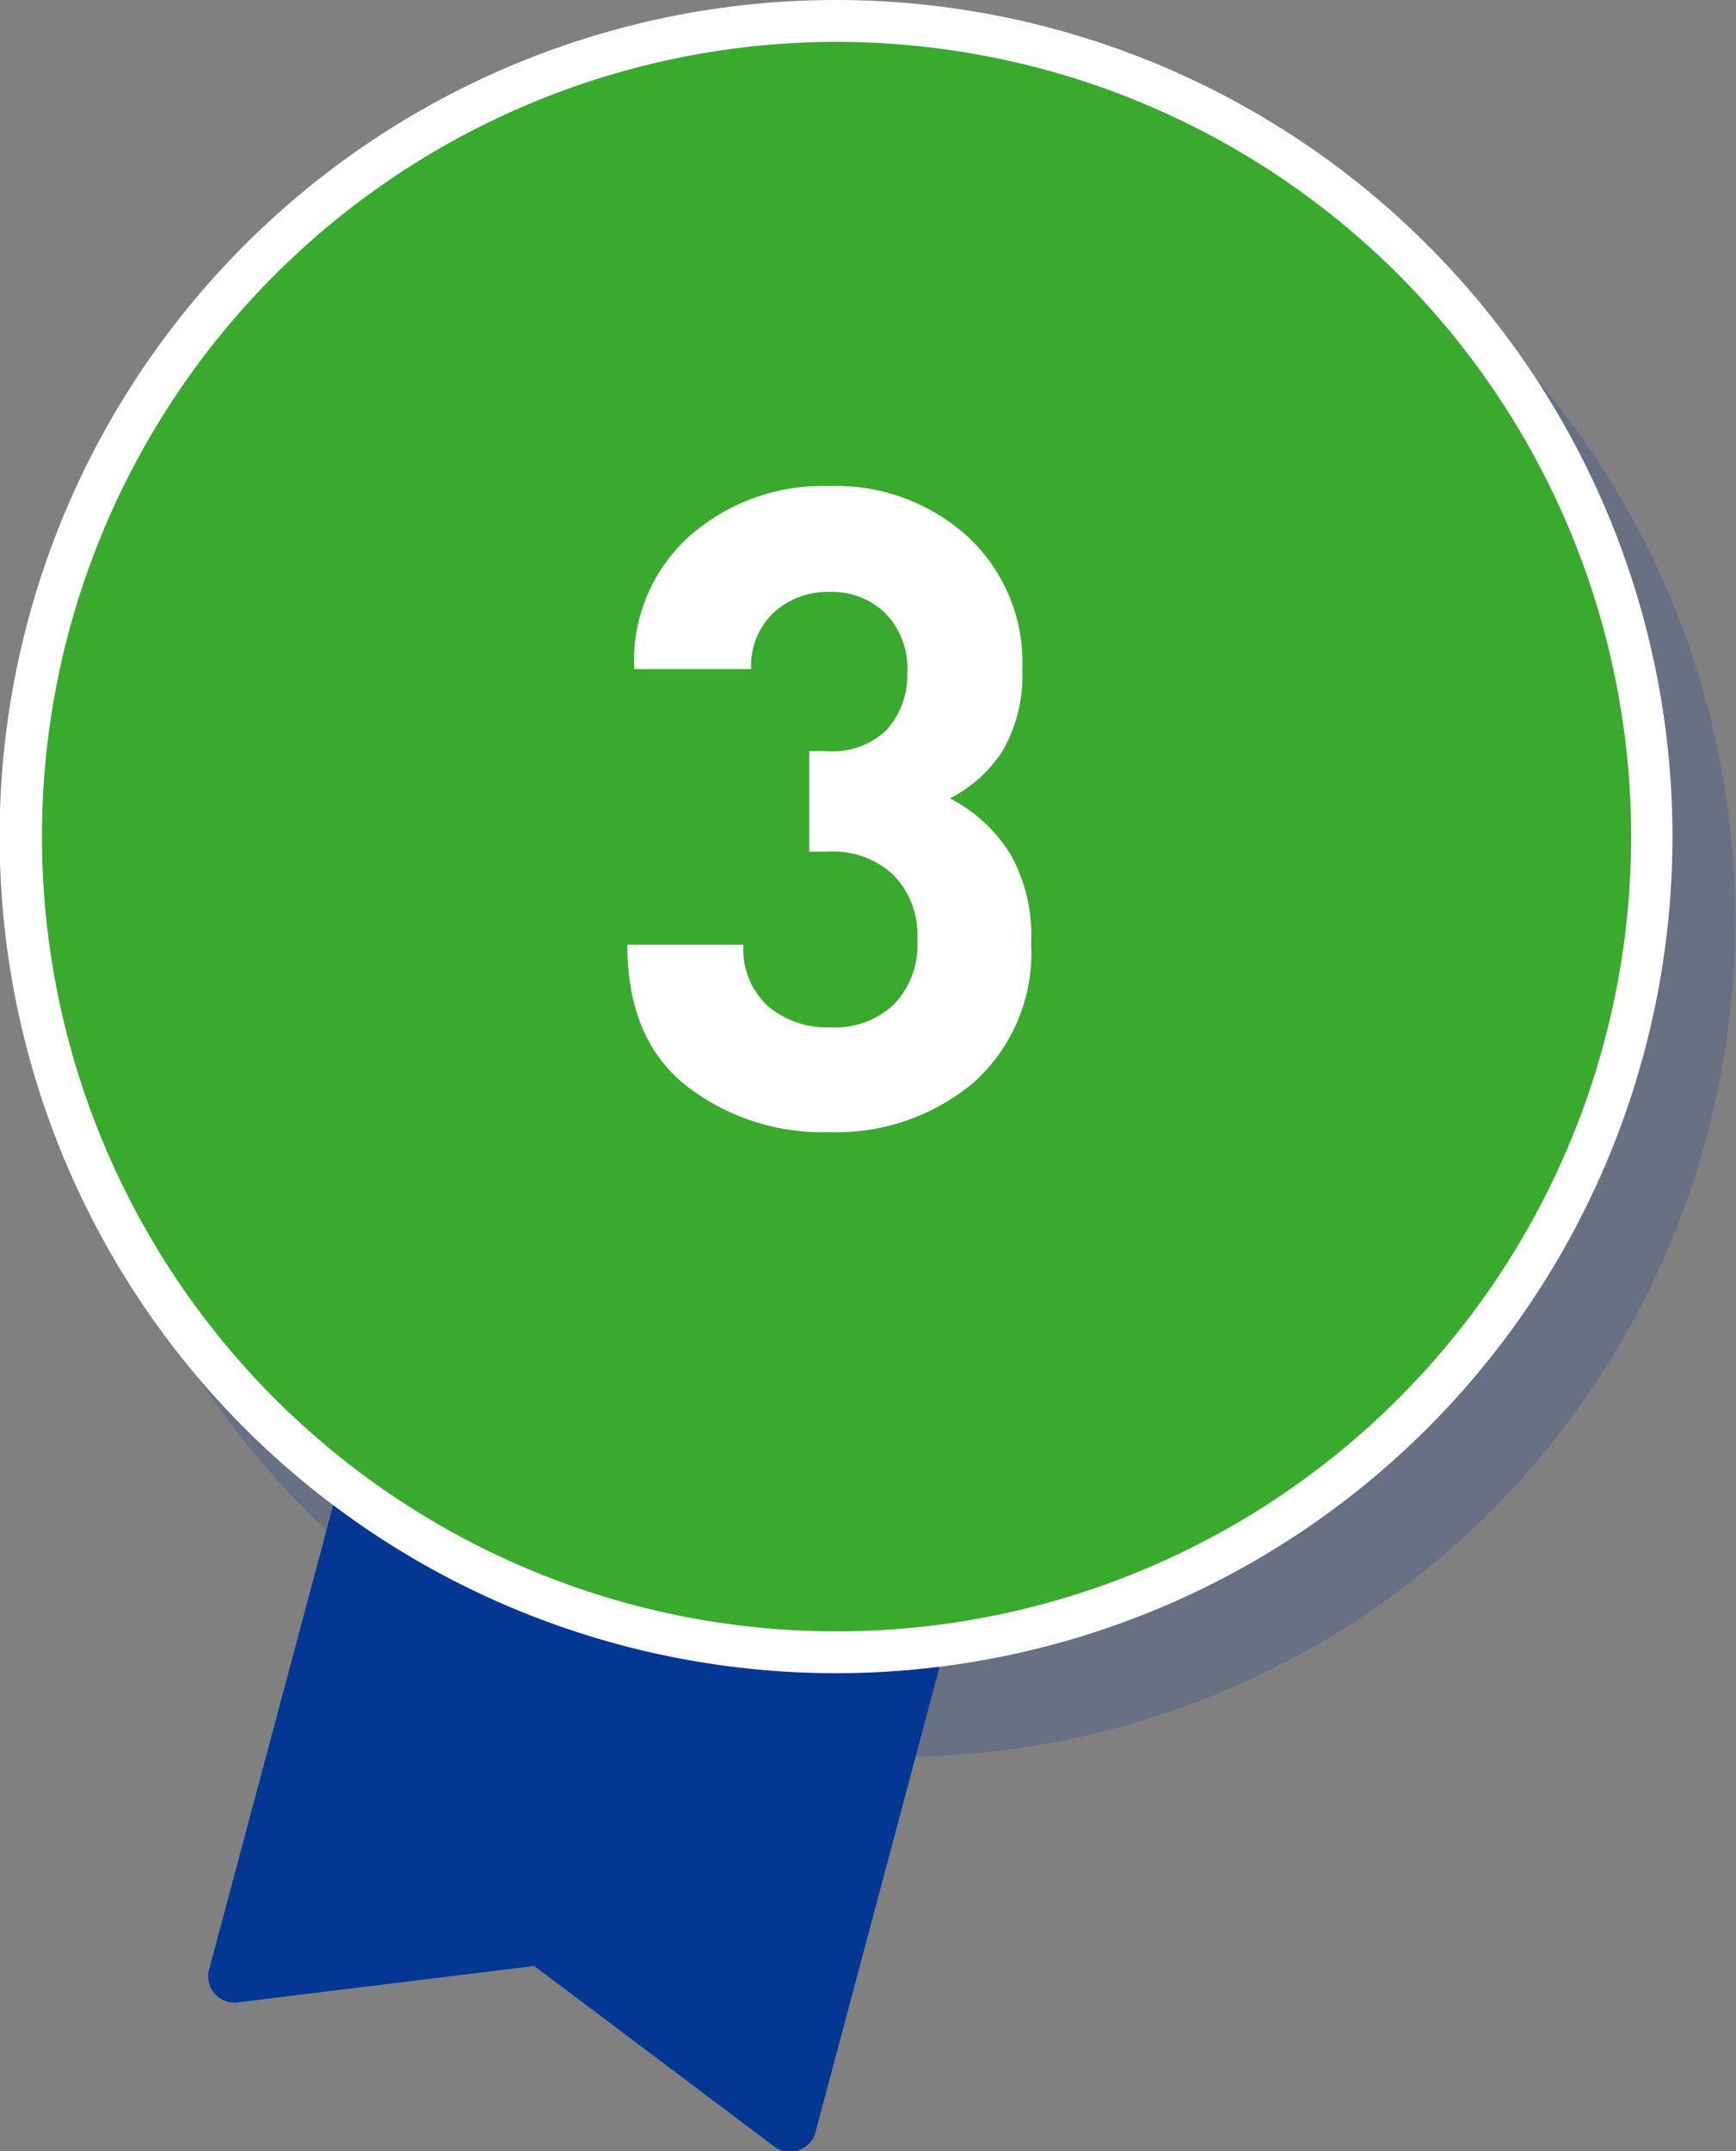 <svg xmlns="http://www.w3.org/2000/svg" viewBox="0 0 83.02 102.86">
  <rect x="0" y="0" width="83.02" height="102.86" fill="#808080" stroke="none"/>
  <g style="isolation: isolate">
    <g id="レイヤー_2" data-name="レイヤー 2">
      <g id="section04">
        <g id="L3">
          <g id="decoration">
            <g>
              <path d="M20.6,54.5,10,94.17a1.25,1.25,0,0,0,1.36,1.57L25.55,94,37,102.61a1.26,1.26,0,0,0,2-.67L49.58,62.27Z" fill="#033793"/>
              <g>
                <g opacity="0.2" style="mix-blend-mode: multiply">
                  <path d="M43,83A39,39,0,1,1,80.68,54.1,39,39,0,0,1,43,83Z" fill="#033793"/>
                  <path d="M43,4V6h0a38.42,38.42,0,0,1,9.86,1.3A38,38,0,0,1,43,82,38,38,0,0,1,6.3,34.17,38.05,38.05,0,0,1,43,6V4m0,0A40,40,0,1,0,53.36,5.37,40,40,0,0,0,43,4Z" fill="#033793"/>
                </g>
                <g>
                  <path d="M40,79A39,39,0,1,1,77.68,50.1,39,39,0,0,1,40,79Z" fill="#39aa2d"/>
                  <path d="M40,0V2h0a38.42,38.42,0,0,1,9.86,1.3A38,38,0,0,1,40,78,38,38,0,0,1,3.3,30.17,38.05,38.05,0,0,1,40,2V0m0,0A40,40,0,1,0,50.36,1.37,40,40,0,0,0,40,0Z" fill="#fff"/>
                </g>
              </g>
            </g>
            <path d="M39.68,54.13a10.62,10.62,0,0,1-6.89-2.24Q30,49.66,30,45.17h5.55a3.71,3.71,0,0,0,1.19,2.95,4.39,4.39,0,0,0,3,1,4.07,4.07,0,0,0,3-1.09,4.11,4.11,0,0,0,1.13-3.13,4.09,4.09,0,0,0-1.13-3.05,4.2,4.2,0,0,0-3.13-1.13H38.7V35.91h.81a3.71,3.71,0,0,0,2.88-1,3.92,3.92,0,0,0,1-2.75,3.77,3.77,0,0,0-1.07-2.86,3.68,3.68,0,0,0-2.65-1,3.81,3.81,0,0,0-2.68,1,3.5,3.5,0,0,0-1.07,2.69H30.33A8,8,0,0,1,33,25.61a9.62,9.62,0,0,1,6.63-2.37,9.35,9.35,0,0,1,6.66,2.43A8.19,8.19,0,0,1,48.89,32,7.28,7.28,0,0,1,48,35.81a6.44,6.44,0,0,1-2.57,2.36,7.46,7.46,0,0,1,2.88,2.65,7.88,7.88,0,0,1,1,4.27,8.32,8.32,0,0,1-2.75,6.67A10.19,10.19,0,0,1,39.68,54.13Z" fill="#fff"/>
          </g>
        </g>
      </g>
    </g>
  </g>
</svg>
